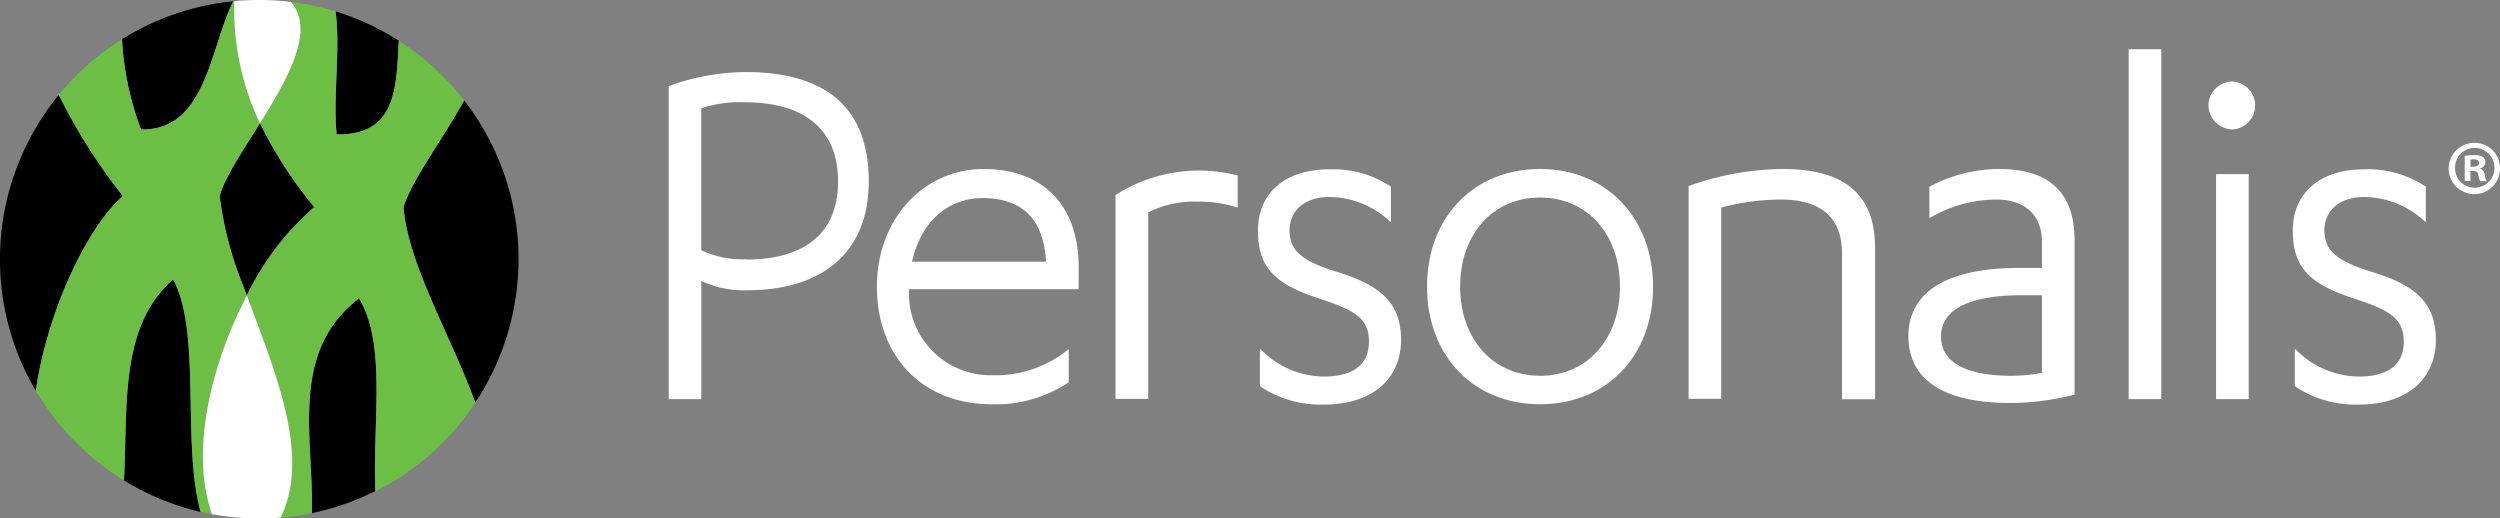 <svg xmlns="http://www.w3.org/2000/svg" width="200.196" height="41.518" viewBox="0 0 200.196 41.518">
  <rect x="0" y="0" width="200.196" height="41.518" fill="#808080" stroke="none"/>
  <g id="Logo_Personalis300" transform="translate(0.004 0)">
    <path id="Path_375" data-name="Path 375" d="M54.515,13.244c4.844.1,4.763-3.821,4.98-7.491A20.589,20.589,0,0,0,54.434,3.4C54.834,6.371,54.212,10.182,54.515,13.244Z" transform="translate(-27.561 -2.489)"/>
    <path id="Path_376" data-name="Path 376" d="M11.177,24.718a45.638,45.638,0,0,1-5.132-8.1A20.751,20.751,0,0,0,4.2,40.307C5.144,33.864,8.343,27.173,11.177,24.718Z" transform="translate(-1.34 -9.018)"/>
    <path id="Path_377" data-name="Path 377" d="M29.563,1.8A20.665,20.665,0,0,0,20.65,4.837a23.892,23.892,0,0,0,1.518,7.222C27.407,12.186,27.7,5.444,29.563,1.8Z" transform="translate(-10.879 -1.699)"/>
    <path id="Path_378" data-name="Path 378" d="M20.94,61.91a20.7,20.7,0,0,0,6.144,2.531c-1.518-5.476.081-14.425-2.2-18.61C20.51,49.621,21.274,56.2,20.94,61.91Z" transform="translate(-11.022 -23.444)"/>
    <path id="Path_379" data-name="Path 379" d="M54.23,48.78c-5.633,4.337-3.609,11.206-3.776,17.213a20.574,20.574,0,0,0,5.092-1.771C55.293,58.923,56.482,52.434,54.23,48.78Z" transform="translate(-25.489 -24.901)"/>
    <path id="Path_380" data-name="Path 380" d="M65.18,26.038c.369,4.555,3.766,10.214,5.75,15.639a20.751,20.751,0,0,0-.891-24.188C68.222,20.749,65.767,24,65.18,26.038Z" transform="translate(-32.871 -9.448)"/>
    <path id="Path_381" data-name="Path 381" d="M39.3,21.07c-1.053,1.675-2.105,3.27-2.738,4.585a7.056,7.056,0,0,0-.506,1.26A28.909,28.909,0,0,0,38,34.234c.076.213.157.43.238.643a22.121,22.121,0,0,1,5.405-7.086A33.313,33.313,0,0,1,39.3,21.07Z" transform="translate(-18.489 -11.216)"/>
    <path id="Path_382" data-name="Path 382" d="M57.8,9.791a20.827,20.827,0,0,0-5.233-4.778c-.218,3.669-.137,7.592-4.98,7.491-.3-3.062.319-6.873-.091-9.844A20.443,20.443,0,0,0,43.907,1.9c2.025,2.217-.213,6.134-2.46,9.7a33.313,33.313,0,0,0,4.358,6.737A21.784,21.784,0,0,0,40.4,25.425c2.267,6.119,5.147,12.891,2.7,17.785a21.39,21.39,0,0,0,2.5-.354c.167-6.008-1.857-12.876,3.776-17.208,2.252,3.664,1.063,10.123,1.316,15.442a20.842,20.842,0,0,0,8-7.086c-1.984-5.426-5.38-11.089-5.75-15.639C53.529,16.3,55.984,13.05,57.8,9.791Z" transform="translate(-20.633 -1.748)" fill="#6cbe45"/>
    <path id="Path_383" data-name="Path 383" d="M23.667,24.712a28.7,28.7,0,0,1-1.938-7.319,7.055,7.055,0,0,1,.506-1.26c.633-1.316,1.685-2.91,2.738-4.585a21.141,21.141,0,0,1-2.08-9.591q0-.084,0-.167h-.081c-1.852,3.649-2.146,10.391-7.389,10.269A24.267,24.267,0,0,1,13.9,4.837,20.781,20.781,0,0,0,8.842,9.291a45.454,45.454,0,0,0,5.132,8.1C11.14,19.849,7.941,26.54,7,32.983a20.893,20.893,0,0,0,7.055,7.177c.334-5.714-.43-12.289,3.943-16.09,2.283,4.186.673,13.159,2.2,18.61l.906.187c-1.792-5.1,0-12.1,2.8-17.512C23.824,25.143,23.743,24.925,23.667,24.712Z" transform="translate(-4.137 -1.694)" fill="#6cbe45"/>
    <path id="Path_384" data-name="Path 384" d="M42.909,1.752A20.655,20.655,0,0,0,40.378,1.6c-.643,0-1.275.03-1.9.086h-.091v.167a21.141,21.141,0,0,0,2.06,9.616C42.7,7.876,44.918,3.969,42.909,1.752Z" transform="translate(-19.634 -1.6)" fill="#fff"/>
    <path id="Path_385" data-name="Path 385" d="M36.963,48.35c-2.824,5.416-4.591,12.415-2.8,17.512a21.258,21.258,0,0,0,3.791.344,13.653,13.653,0,0,0,1.706-.071C42.111,61.241,39.231,54.469,36.963,48.35Z" transform="translate(-17.196 -24.689)" fill="#fff"/>
    <path id="Path_386" data-name="Path 386" d="M156.236,36.2c0-4.925-2.834-7.86-7.592-7.86-4.879,0-8.564,4.049-8.564,9.419,0,5.633,3.69,9.419,9.176,9.419a10.532,10.532,0,0,0,6.154-1.736l.03-.025V42.765l-.127.1a9.262,9.262,0,0,1-6.074,1.989,6.521,6.521,0,0,1-6.58-6.888h13.574Zm-13.341-.44c.683-3.143,2.839-5.092,5.638-5.092,3.2,0,4.909,1.711,5.087,5.092Z" transform="translate(-69.862 -14.806)" fill="#fff"/>
    <path id="Path_387" data-name="Path 387" d="M184.541,28.58a12.476,12.476,0,0,0-6.676,1.938h-.035V46.866h2.617V31.936a8.123,8.123,0,0,1,3.938-.865,10.163,10.163,0,0,1,3.128.445l.1.035V28.965h-.056A12.825,12.825,0,0,0,184.541,28.58Z" transform="translate(-88.506 -14.925)" fill="#fff"/>
    <path id="Path_388" data-name="Path 388" d="M206.575,36.558c-2.748-.865-3.674-1.69-3.674-3.29s1.24-2.667,3.163-2.667a7.157,7.157,0,0,1,4.823,1.908l.127.1V29.745h-.03a8.376,8.376,0,0,0-4.92-1.361c-3.513,0-5.694,1.883-5.694,4.909,0,2.789,1.194,4.181,4.555,5.319,2.925.972,4.332,1.518,4.332,3.573,0,2.308-1.964,2.794-3.614,2.794a7.151,7.151,0,0,1-4.985-2.116l-.132-.111v2.956l.03.061a8.706,8.706,0,0,0,5.087,1.453c3.816,0,6.185-1.994,6.185-5.2S209.8,37.539,206.575,36.558Z" transform="translate(-99.638 -14.824)" fill="#fff"/>
    <path id="Path_389" data-name="Path 389" d="M236.17,28.34c-5.329,0-9.05,3.872-9.05,9.419s3.72,9.419,9.05,9.419,9.05-3.872,9.05-9.394S241.494,28.34,236.17,28.34Zm0,16.555c-3.766,0-6.4-2.936-6.4-7.136s2.632-7.136,6.4-7.136,6.4,2.936,6.4,7.136S239.935,44.9,236.17,44.9Z" transform="translate(-112.849 -14.806)" fill="#fff"/>
    <path id="Path_390" data-name="Path 390" d="M276.072,28.34a22.917,22.917,0,0,0-7.521,1.346H268.5V46.743h2.612V31.427a19.01,19.01,0,0,1,4.758-.643c3.265,0,4.92,1.468,4.92,4.353V46.778h2.642V34.631C283.431,30.4,281.006,28.34,276.072,28.34Z" transform="translate(-133.285 -14.806)" fill="#fff"/>
    <path id="Path_391" data-name="Path 391" d="M310.568,28.34a11.874,11.874,0,0,0-5.567,1.4h-.04v2.531l.111-.061a10.689,10.689,0,0,1,5.208-1.427c2.348,0,3.695,1.245,3.695,3.406v2.075h-1.928c-5.653,0-8.766,1.933-8.766,5.446s2.819,5.365,8.149,5.365a20.5,20.5,0,0,0,5.1-.658h.056V34.029C316.586,30.253,314.562,28.34,310.568,28.34ZM311.55,44.9c-2.581,0-5.658-.552-5.658-3.163,0-2.855,3.958-3.285,6.316-3.285h1.766v6.21A13.6,13.6,0,0,1,311.55,44.9Z" transform="translate(-150.462 -14.806)" fill="#fff"/>
    <rect id="Rectangle_1227" data-name="Rectangle 1227" width="2.612" height="28.019" transform="translate(170.456 3.943)" fill="#fff"/>
    <path id="Path_392" data-name="Path 392" d="M352.668,14.49a1.944,1.944,0,0,0-1.918,1.923,1.969,1.969,0,0,0,1.918,1.918,1.923,1.923,0,0,0,0-3.841Z" transform="translate(-173.907 -7.966)" fill="#fff"/>
    <rect id="Rectangle_1228" data-name="Rectangle 1228" width="2.612" height="18.018" transform="translate(177.456 13.944)" fill="#fff"/>
    <path id="Path_393" data-name="Path 393" d="M370.305,36.558c-2.743-.865-3.674-1.69-3.674-3.29s1.24-2.667,3.163-2.667a7.167,7.167,0,0,1,4.828,1.908l.127.1V29.745h-.035a8.376,8.376,0,0,0-4.92-1.361c-3.513,0-5.694,1.883-5.694,4.909,0,2.789,1.194,4.181,4.555,5.319,2.925.972,4.332,1.518,4.332,3.573,0,2.308-1.964,2.794-3.609,2.794a7.171,7.171,0,0,1-4.99-2.116l-.127-.111v2.956l.025.061a8.722,8.722,0,0,0,5.092,1.453c3.811,0,6.18-1.994,6.18-5.2S373.554,37.539,370.305,36.558Z" transform="translate(-180.5 -14.824)" fill="#fff"/>
    <path id="Path_394" data-name="Path 394" d="M113.284,13a18.534,18.534,0,0,0-6.144,1.119V39.192h2.607V29.733a8.12,8.12,0,0,0,3.7.739c5.861,0,9.713-2.91,9.713-8.726C123.159,15.6,119.429,13,113.284,13Zm.091,14.991a7.809,7.809,0,0,1-3.629-.719V15.9a9.9,9.9,0,0,1,3.467-.481c4.616,0,7.486,2.025,7.486,6.332,0,4.459-3.067,6.261-7.324,6.261Z" transform="translate(-53.594 -7.23)" fill="#fff"/>
    <path id="Path_395" data-name="Path 395" d="M392.87,26.2a2.055,2.055,0,1,1-2.025-2,2.025,2.025,0,0,1,2.025,2Zm-3.594,0a1.549,1.549,0,0,0,1.559,1.594,1.594,1.594,0,0,0,0-3.189,1.549,1.549,0,0,0-1.559,1.594Zm1.23,1.043h-.461V25.247a4.1,4.1,0,0,1,.764-.061,1.23,1.23,0,0,1,.693.147.546.546,0,0,1,.2.435.506.506,0,0,1-.415.466v.025a.587.587,0,0,1,.364.506,1.426,1.426,0,0,0,.147.506h-.506a1.666,1.666,0,0,1-.157-.506c-.035-.218-.157-.314-.415-.314H390.5Zm0-1.129h.223c.253,0,.461-.086.461-.294s-.132-.3-.425-.3a.982.982,0,0,0-.258.025Z" transform="translate(-192.679 -12.761)" fill="#fff"/>
  </g>
</svg>

